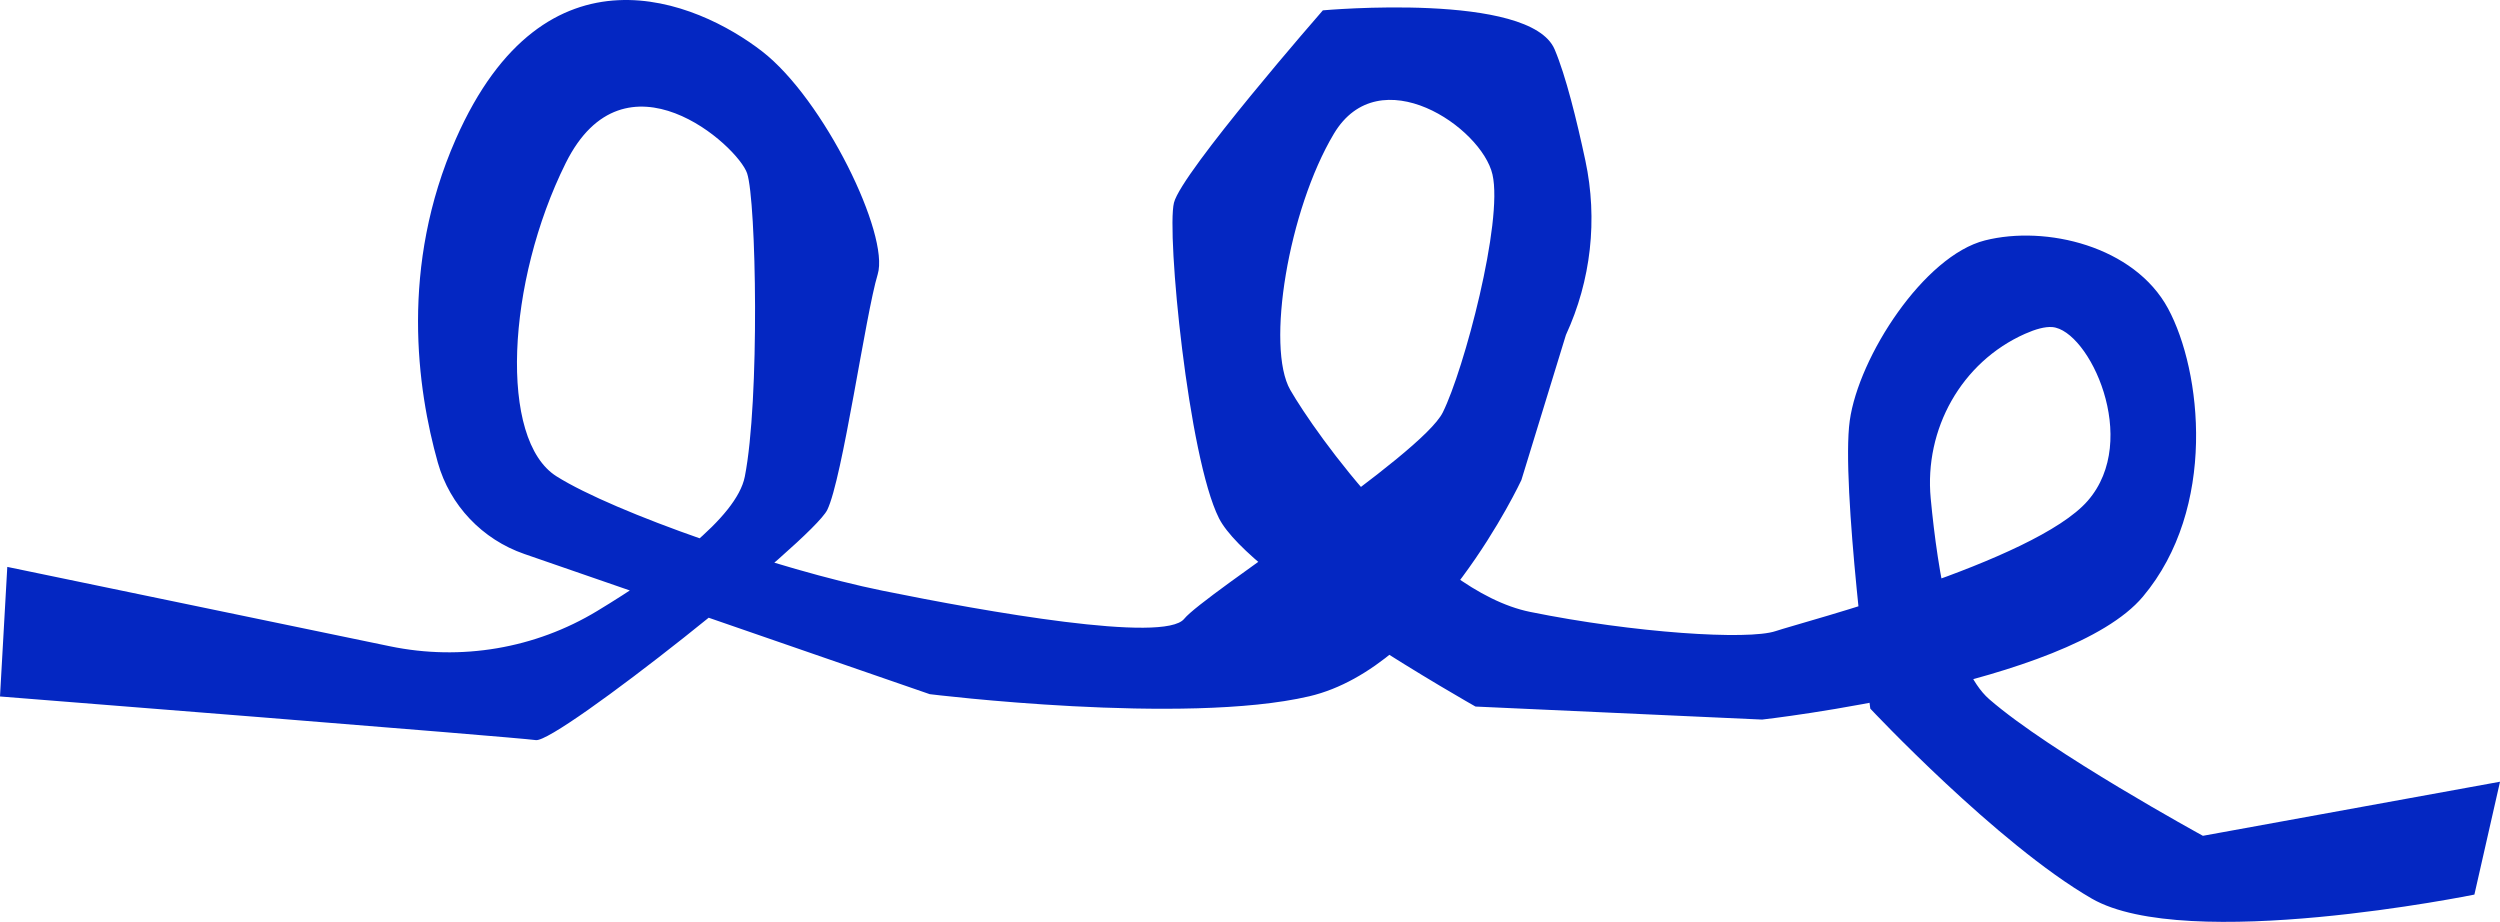 <svg xmlns="http://www.w3.org/2000/svg" data-name="Graphic Element" viewBox="0 0 942.5 347.54"><path d="M932.83 337.26s-108.55 22.1-144.23 1.51c-35.68-20.6-83.5-71.62-83.5-71.62s-11.13-84.45-7.74-108.59c3.39-24.14 28-62.13 50.98-67.93 22.97-5.8 56.32 2.16 69.02 25.69 12.7 23.53 18.57 75.23-9.5 108.63-28.08 33.4-143.55 46.33-143.55 46.33l-108.05-4.91s-85.17-48.06-96.72-71.02c-11.55-22.96-19.8-107.41-16.96-118.91S498.72 3.9 498.72 3.9s78.13-7.09 87.38 14.72c4.18 9.85 8.31 26.57 11.59 41.94 4.72 22.13 2.14 45.18-7.34 65.72l-16.79 54.71s-32.87 70.48-79.96 81.51c-47.09 11.03-143.09-.8-143.09-.8l-152.85-52.86c-15.83-5.48-28.06-18.31-32.6-34.44-7.82-27.8-14.35-74.02 6.79-122C205.59-24.13 262.82.41 287.3 19.35c23.32 18.04 48.15 69.13 43.59 84.08-4.56 14.95-13.31 77.32-19.03 88.83-5.72 11.51-101.78 87.88-109.83 86.76C193.98 277.89 0 262.57 0 262.57l2.75-48.85 144.29 29.93c26.78 5.56 54.7.86 78.1-13.31 24.7-14.95 52.56-34.96 55.65-50.64 5.68-28.75 4.34-104.02.87-114.36s-46.09-48.73-68.39-3.85c-22.3 44.88-25.31 104.36-3.44 118.1 21.87 13.74 83.7 35.13 122.79 43.08 39.1 7.95 106.36 19.85 113.81 10.64 7.45-9.21 89.49-61.71 97.5-77.82 8.01-16.11 22.81-71.89 18.74-89.69-4.07-17.8-42.63-44.14-59.8-15.37-17.17 28.77-25.66 80.51-16.43 96.58 9.23 16.07 51.33 75.73 90.43 83.68 39.1 7.95 82.2 10.72 92.54 7.24 10.34-3.47 97.63-26.1 117.68-49.14 20.06-23.04.42-64.36-13.38-65.48-2.76-.22-6.33.79-10.28 2.54-24 10.68-38.02 35.92-35.55 62.06 2.65 28 8.62 63.98 22.04 75.67 23.04 20.06 80.58 51.52 80.58 51.52l112.01-20.39-9.66 42.55Z" style="fill:#0427c2"/></svg>